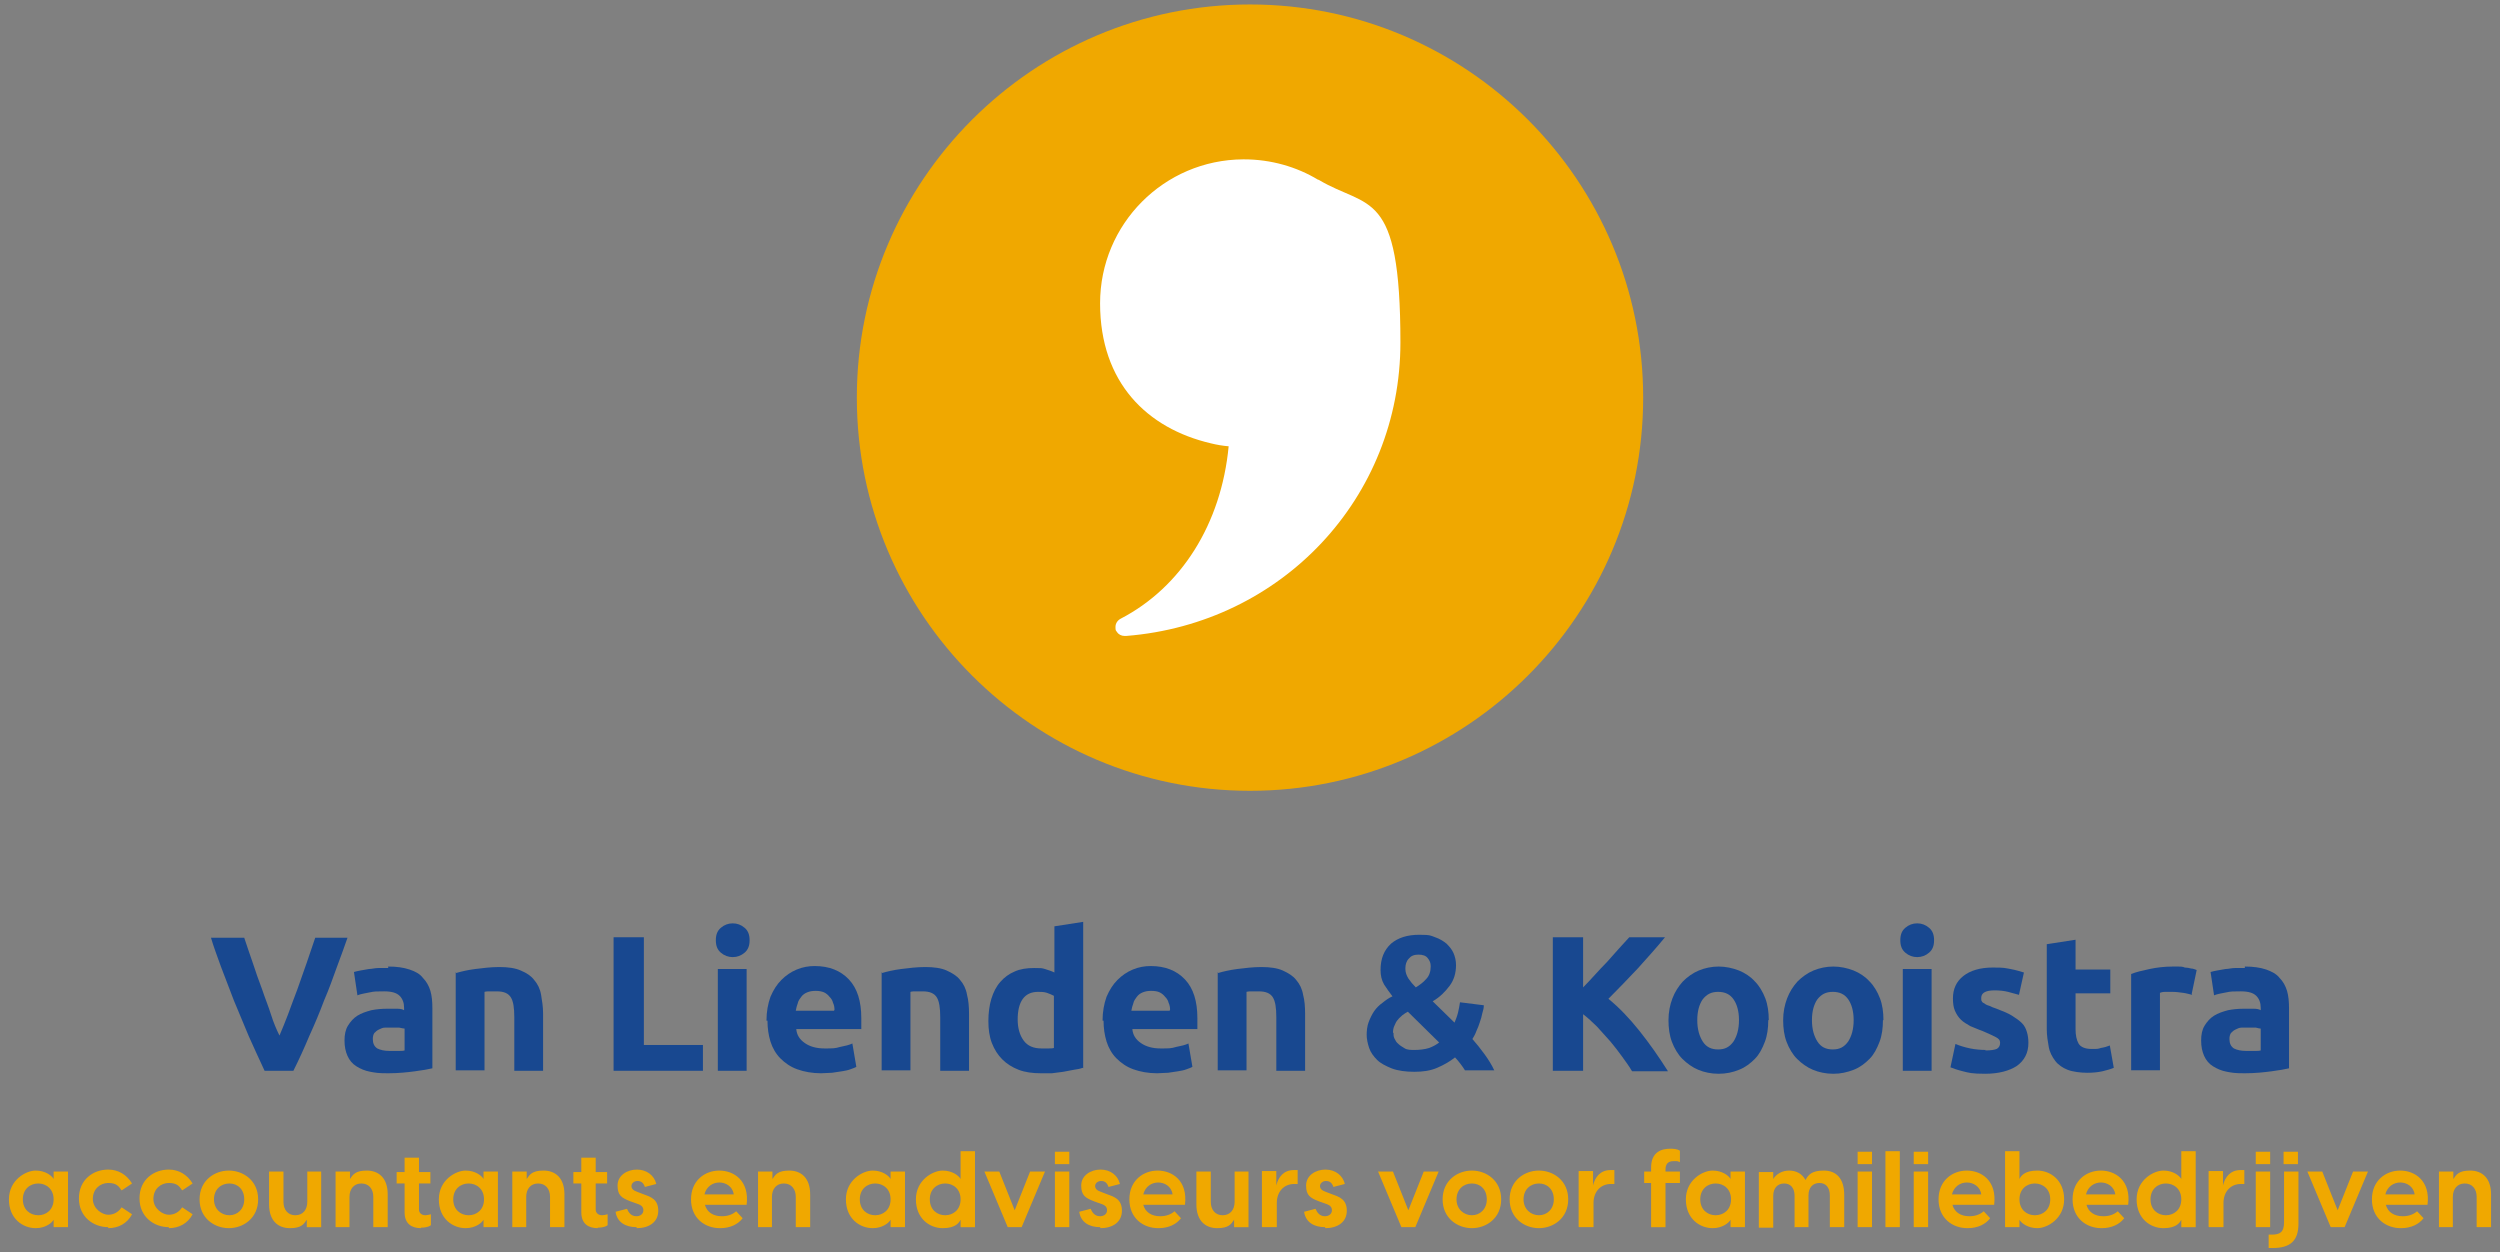 <?xml version="1.0" encoding="UTF-8"?>
<svg xmlns="http://www.w3.org/2000/svg" id="Laag_1" data-name="Laag 1" version="1.1" viewBox="0 0 503.6 252.3">
  <rect x="0" y="0" width="503.6" height="252.3" fill="#808080" stroke="none"/>
  <defs>
    <style>
      .cls-1 {
        fill: #f0a800;
      }

      .cls-1, .cls-2, .cls-3 {
        stroke-width: 0px;
      }

      .cls-2 {
        fill: #184890;
      }

      .cls-3 {
        fill: #fff;
      }
    </style>
  </defs>
  <path class="cls-2" d="M53.3,215.7c-1.1-2.3-2.1-4.6-3.2-7-1-2.4-2-4.8-3-7.2-.9-2.4-1.8-4.7-2.6-6.8-.8-2.2-1.5-4.1-2-5.8h6.7c.5,1.6,1.1,3.2,1.7,5,.6,1.8,1.2,3.6,1.9,5.4.6,1.8,1.3,3.5,1.8,5.1s1.1,3,1.7,4.2c.5-1.2,1.1-2.6,1.7-4.2.6-1.6,1.2-3.3,1.9-5.1.6-1.8,1.3-3.6,1.9-5.4.6-1.8,1.2-3.5,1.7-5h6.5c-.6,1.7-1.3,3.7-2.1,5.8-.8,2.2-1.6,4.5-2.6,6.8-.9,2.4-1.9,4.8-3,7.2-1,2.4-2.1,4.8-3.2,7h-5.8Z"></path>
  <path class="cls-2" d="M78.7,211.7c.6,0,1.1,0,1.6,0,.5,0,.9,0,1.2-.1v-4.4c-.2,0-.6-.1-1.1-.2-.5,0-.9,0-1.3,0s-1.1,0-1.5,0c-.5,0-.9.2-1.3.4-.4.2-.6.4-.9.7-.2.3-.3.7-.3,1.2,0,.9.3,1.5.9,1.9.6.3,1.4.5,2.5.5M78.2,194.7c1.7,0,3.1.2,4.3.6s2.1.9,2.7,1.7c.7.7,1.2,1.6,1.5,2.6.3,1,.4,2.2.4,3.5v12.1c-.8.2-2,.4-3.5.6-1.5.2-3.3.4-5.4.4s-2.5-.1-3.6-.3c-1.1-.2-2-.6-2.8-1.1-.8-.5-1.4-1.2-1.8-2.1-.4-.9-.6-1.9-.6-3.1s.2-2.2.7-3c.5-.8,1.1-1.5,1.9-2s1.7-.8,2.8-1.1c1-.2,2.1-.3,3.2-.3s1.4,0,2,0c.6,0,1.1.1,1.4.3v-.5c0-1-.3-1.8-.9-2.4-.6-.6-1.6-.9-3.1-.9s-2,0-2.9.2-1.8.3-2.5.6l-.7-4.7c.3-.1.8-.2,1.3-.3.5-.1,1.1-.2,1.7-.3.6,0,1.2-.2,1.9-.2.7,0,1.3,0,2,0"></path>
  <path class="cls-2" d="M91.9,196c1-.3,2.3-.6,3.8-.8,1.6-.2,3.2-.4,4.9-.4s3.2.2,4.3.7c1.2.5,2.1,1.1,2.7,1.9.7.8,1.2,1.8,1.4,3s.4,2.4.4,3.8v11.5h-5.8v-10.8c0-1.9-.2-3.2-.7-4-.5-.8-1.4-1.2-2.8-1.2s-.9,0-1.3,0c-.5,0-.9,0-1.2.1v15.8h-5.8v-19.8h0Z"></path>
  <polygon class="cls-2" points="141.6 210.5 141.6 215.7 123.6 215.7 123.6 188.8 129.7 188.8 129.7 210.5 141.6 210.5"></polygon>
  <path class="cls-2" d="M150.4,215.7h-5.8v-20.5h5.8v20.5ZM151,189.4c0,1.1-.3,1.9-1,2.5-.7.6-1.5.9-2.4.9s-1.7-.3-2.4-.9c-.7-.6-1-1.4-1-2.5s.3-1.9,1-2.5c.7-.6,1.5-.9,2.4-.9s1.7.3,2.4.9c.7.6,1,1.4,1,2.5"></path>
  <path class="cls-2" d="M168.1,203.4c0-.5-.1-1-.3-1.4-.1-.5-.4-.9-.7-1.2-.3-.4-.7-.7-1.1-.9-.5-.2-1-.3-1.7-.3s-1.2.1-1.7.3c-.5.2-.9.5-1.2.9-.3.4-.6.8-.7,1.3-.2.5-.3,1-.4,1.5h7.7ZM154.4,205.6c0-1.8.3-3.4.8-4.8.6-1.4,1.3-2.5,2.2-3.4.9-.9,1.9-1.6,3.1-2.1,1.2-.5,2.4-.7,3.6-.7,2.9,0,5.2.9,6.9,2.7s2.5,4.4,2.5,7.8,0,.7,0,1.1c0,.4,0,.8,0,1.1h-13.1c.1,1.2.7,2.1,1.7,2.8,1,.7,2.3,1.1,4,1.1s2.1,0,3.1-.3c1-.2,1.9-.4,2.5-.7l.8,4.7c-.3.2-.7.3-1.2.5-.5.2-1.1.3-1.7.4-.6.1-1.3.2-2,.3-.7,0-1.5.1-2.2.1-1.8,0-3.4-.3-4.8-.8-1.4-.5-2.5-1.3-3.4-2.2-.9-.9-1.6-2.1-2-3.4-.4-1.3-.6-2.7-.6-4.2"></path>
  <path class="cls-2" d="M177.7,196c1-.3,2.3-.6,3.8-.8,1.6-.2,3.2-.4,4.9-.4s3.2.2,4.3.7,2.1,1.1,2.7,1.9c.7.8,1.2,1.8,1.4,3,.3,1.1.4,2.4.4,3.8v11.5h-5.8v-10.8c0-1.9-.2-3.2-.7-4-.5-.8-1.4-1.2-2.8-1.2s-.9,0-1.3,0c-.5,0-.9,0-1.2.1v15.8h-5.8v-19.8h0Z"></path>
  <path class="cls-2" d="M205,205.3c0,1.8.4,3.2,1.2,4.3s2,1.6,3.6,1.6,1,0,1.4,0c.4,0,.8,0,1.1-.1v-10.5c-.4-.2-.8-.4-1.4-.6-.6-.2-1.2-.2-1.8-.2-2.7,0-4.1,1.9-4.1,5.6M218.1,215.1c-.5.2-1.1.3-1.8.4-.7.1-1.4.3-2.1.4-.7.1-1.5.2-2.3.3-.8,0-1.5,0-2.2,0-1.7,0-3.2-.2-4.5-.7-1.3-.5-2.4-1.2-3.3-2.1s-1.6-2-2.1-3.3c-.5-1.3-.7-2.8-.7-4.4s.2-3.2.6-4.5c.4-1.3,1-2.5,1.8-3.4.8-.9,1.7-1.6,2.9-2.1,1.1-.5,2.4-.7,3.9-.7s1.5,0,2.2.2c.6.2,1.3.4,1.9.7v-9.3l5.8-.9v29.5h0Z"></path>
  <path class="cls-2" d="M235.7,203.4c0-.5-.1-1-.3-1.4-.1-.5-.4-.9-.7-1.2-.3-.4-.7-.7-1.1-.9s-1-.3-1.7-.3-1.2.1-1.7.3c-.5.2-.9.5-1.2.9-.3.4-.6.8-.7,1.3-.2.5-.3,1-.4,1.5h7.7ZM222.1,205.6c0-1.8.3-3.4.8-4.8.6-1.4,1.3-2.5,2.2-3.4.9-.9,1.9-1.6,3.1-2.1,1.2-.5,2.4-.7,3.6-.7,2.9,0,5.2.9,6.9,2.7s2.5,4.4,2.5,7.8,0,.7,0,1.1c0,.4,0,.8,0,1.1h-13.1c.1,1.2.7,2.1,1.7,2.8,1,.7,2.3,1.1,4,1.1s2.1,0,3.1-.3c1-.2,1.9-.4,2.5-.7l.8,4.7c-.3.2-.7.3-1.2.5-.5.2-1.1.3-1.7.4s-1.3.2-2,.3c-.7,0-1.5.1-2.2.1-1.8,0-3.4-.3-4.8-.8-1.4-.5-2.5-1.3-3.4-2.2-.9-.9-1.6-2.1-2-3.4-.4-1.3-.6-2.7-.6-4.2"></path>
  <path class="cls-2" d="M245.4,196c1-.3,2.3-.6,3.8-.8,1.6-.2,3.2-.4,4.9-.4s3.2.2,4.3.7,2.1,1.1,2.7,1.9c.7.8,1.2,1.8,1.4,3,.3,1.1.4,2.4.4,3.8v11.5h-5.8v-10.8c0-1.9-.2-3.2-.7-4-.5-.8-1.4-1.2-2.8-1.2s-.9,0-1.3,0c-.5,0-.9,0-1.2.1v15.8h-5.8v-19.8h0Z"></path>
  <path class="cls-2" d="M288.2,194.6c0-.6-.2-1.1-.6-1.6-.4-.5-1-.7-1.9-.7s-1.5.3-1.9.8c-.5.5-.7,1.2-.7,2s.2,1.3.6,2c.4.6.9,1.2,1.5,1.8.8-.5,1.5-1,2.1-1.7.6-.6.9-1.5.9-2.5M280.7,208c0,.4,0,.8.2,1.2.2.4.4.8.8,1.1.3.3.8.6,1.3.9s1.2.3,2,.3,2-.1,2.9-.4c.8-.3,1.5-.7,2-1.1l-6.3-6.2c-.4.2-.7.4-1.1.7-.3.3-.7.6-.9.9-.3.3-.5.7-.7,1.2-.2.4-.3.9-.3,1.5M275.3,208.6c0-1,.1-1.9.4-2.7.3-.8.7-1.6,1.1-2.2.5-.7,1-1.2,1.7-1.7.6-.5,1.3-1,2-1.3-.6-.8-1.2-1.6-1.7-2.4-.5-.9-.7-1.8-.7-2.9,0-2.3.7-4,2.1-5.3,1.4-1.2,3.3-1.8,5.7-1.8s2.3.2,3.2.5c.9.3,1.7.8,2.3,1.3.6.6,1.1,1.2,1.4,1.9.3.7.5,1.5.5,2.4,0,1.6-.4,3-1.3,4.2-.9,1.2-2,2.3-3.4,3.1l4.4,4.3c.2-.5.5-1.2.7-2,.2-.8.3-1.5.4-2.1l4.8.6c0,.5-.1,1-.3,1.6-.1.6-.3,1.2-.5,1.8-.2.6-.4,1.2-.7,1.8-.2.6-.5,1.1-.8,1.6.8.9,1.6,1.9,2.4,3,.8,1.1,1.5,2.2,2,3.3h-5.9c-.2-.3-.5-.8-.9-1.3-.4-.5-.7-.9-1.1-1.3-1,.8-2.2,1.5-3.6,2.1-1.4.6-2.9.8-4.6.8s-3.3-.2-4.6-.7c-1.2-.5-2.2-1-2.9-1.7-.7-.7-1.3-1.5-1.6-2.4-.3-.9-.5-1.8-.5-2.7"></path>
  <path class="cls-2" d="M328.7,215.7c-.5-.9-1.2-1.8-1.9-2.8-.7-1-1.5-2-2.4-3.1-.9-1-1.8-2-2.7-3-.9-.9-1.9-1.8-2.8-2.5v11.4h-6.1v-26.9h6.1v10.1c1.6-1.6,3.1-3.4,4.8-5.1,1.6-1.8,3.1-3.5,4.5-5h7.2c-1.8,2.2-3.7,4.3-5.5,6.3-1.9,2-3.8,4-5.9,6.1,2.2,1.8,4.2,3.9,6.2,6.4,2,2.5,3.9,5.2,5.8,8.2h-7.2Z"></path>
  <path class="cls-2" d="M350.3,205.5c0-1.8-.4-3.2-1.1-4.2-.7-1-1.7-1.5-3.1-1.5s-2.3.5-3.1,1.5c-.7,1-1.1,2.4-1.1,4.2s.4,3.2,1.1,4.3c.7,1.1,1.7,1.6,3.1,1.6s2.3-.5,3.1-1.6c.7-1.1,1.1-2.5,1.1-4.3M356.2,205.5c0,1.6-.2,3.1-.7,4.4-.5,1.3-1.1,2.5-2,3.4-.9.9-1.9,1.7-3.2,2.2-1.2.5-2.6.8-4.1.8s-2.9-.3-4.1-.8c-1.2-.5-2.3-1.3-3.2-2.2-.9-.9-1.6-2.1-2.1-3.4-.5-1.3-.7-2.8-.7-4.4s.3-3.1.8-4.4,1.2-2.4,2.1-3.4c.9-.9,2-1.7,3.2-2.2,1.2-.5,2.6-.8,4-.8s2.8.3,4.1.8c1.2.5,2.3,1.2,3.2,2.2.9.9,1.6,2.1,2.1,3.4.5,1.3.7,2.8.7,4.4"></path>
  <path class="cls-2" d="M373.4,205.5c0-1.8-.4-3.2-1.1-4.2-.7-1-1.7-1.5-3.1-1.5s-2.3.5-3.1,1.5c-.7,1-1.1,2.4-1.1,4.2s.4,3.2,1.1,4.3c.7,1.1,1.7,1.6,3.1,1.6s2.3-.5,3.1-1.6c.7-1.1,1.1-2.5,1.1-4.3M379.3,205.5c0,1.6-.2,3.1-.7,4.4-.5,1.3-1.1,2.5-2,3.4-.9.9-1.9,1.7-3.2,2.2s-2.6.8-4.1.8-2.9-.3-4.1-.8c-1.2-.5-2.3-1.3-3.2-2.2-.9-.9-1.6-2.1-2.1-3.4-.5-1.3-.7-2.8-.7-4.4s.3-3.1.8-4.4,1.2-2.4,2.1-3.4c.9-.9,2-1.7,3.2-2.2,1.2-.5,2.6-.8,4-.8s2.8.3,4.1.8c1.2.5,2.3,1.2,3.2,2.2.9.9,1.6,2.1,2.1,3.4.5,1.3.7,2.8.7,4.4"></path>
  <path class="cls-2" d="M389.1,215.7h-5.8v-20.5h5.8v20.5ZM389.6,189.4c0,1.1-.3,1.9-1,2.5-.7.6-1.5.9-2.4.9s-1.7-.3-2.4-.9c-.7-.6-1-1.4-1-2.5s.3-1.9,1-2.5c.7-.6,1.5-.9,2.4-.9s1.7.3,2.4.9c.7.6,1,1.4,1,2.5"></path>
  <path class="cls-2" d="M399.9,211.6c1.1,0,1.8-.1,2.3-.3.4-.2.7-.6.7-1.2s-.3-.9-.9-1.2c-.6-.3-1.4-.7-2.6-1.2-.9-.3-1.7-.7-2.5-1-.7-.4-1.4-.8-1.9-1.3-.5-.5-.9-1.1-1.2-1.8-.3-.7-.4-1.5-.4-2.5,0-1.9.7-3.4,2.1-4.5,1.4-1.1,3.4-1.7,5.9-1.7s2.4.1,3.6.3c1.1.2,2,.5,2.7.7l-1,4.5c-.7-.2-1.4-.4-2.2-.6-.8-.2-1.7-.3-2.7-.3-1.8,0-2.7.5-2.7,1.5s0,.4.1.6c0,.2.2.4.5.5.2.2.6.4,1,.5.4.2.9.4,1.5.6,1.3.5,2.3.9,3.1,1.4.8.5,1.5,1,2,1.5.5.5.8,1.1,1,1.8.2.6.3,1.4.3,2.2,0,2-.8,3.5-2.3,4.6-1.5,1-3.7,1.6-6.4,1.6s-3.3-.2-4.5-.5c-1.2-.3-2-.6-2.5-.8l1-4.7c1,.4,2,.7,3,.9s2.1.3,3.1.3"></path>
  <path class="cls-2" d="M412.3,190.2l5.8-.9v6h7v4.8h-7v7.2c0,1.2.2,2.2.6,2.9.4.7,1.3,1.1,2.6,1.1s1.3,0,1.9-.2c.7-.1,1.3-.3,1.8-.5l.8,4.5c-.7.3-1.5.5-2.3.7-.9.2-1.9.3-3.1.3s-2.9-.2-3.9-.6-1.9-1-2.5-1.8-1.1-1.7-1.3-2.8c-.2-1.1-.4-2.3-.4-3.6v-17.2Z"></path>
  <path class="cls-2" d="M441.6,200.4c-.5-.1-1.1-.3-1.8-.4-.7-.1-1.5-.2-2.3-.2s-.8,0-1.3,0c-.5,0-.9.1-1.1.2v15.6h-5.8v-19.4c1-.4,2.3-.7,3.7-1,1.4-.3,3-.5,4.7-.5s.7,0,1.1,0c.4,0,.9,0,1.3.2.4,0,.9.1,1.3.2.4,0,.8.2,1.1.3l-1,4.8h0Z"></path>
  <path class="cls-2" d="M452.6,211.7c.6,0,1.1,0,1.6,0,.5,0,.9,0,1.2-.1v-4.4c-.2,0-.6-.1-1-.2-.5,0-.9,0-1.3,0s-1.1,0-1.5,0c-.5,0-.9.2-1.3.4-.4.2-.6.4-.9.7-.2.3-.3.7-.3,1.2,0,.9.3,1.5.9,1.9.6.3,1.4.5,2.5.5M452.2,194.7c1.7,0,3.1.2,4.3.6,1.1.4,2.1.9,2.7,1.7.7.7,1.2,1.6,1.5,2.6.3,1,.4,2.2.4,3.5v12.1c-.8.2-2,.4-3.5.6-1.5.2-3.3.4-5.4.4s-2.5-.1-3.6-.3c-1.1-.2-2-.6-2.8-1.1-.8-.5-1.4-1.2-1.8-2.1-.4-.9-.6-1.9-.6-3.1s.2-2.2.7-3c.5-.8,1.1-1.5,1.9-2s1.7-.8,2.8-1.1c1-.2,2.1-.3,3.2-.3s1.4,0,2,0c.6,0,1.1.1,1.4.3v-.5c0-1-.3-1.8-.9-2.4-.6-.6-1.6-.9-3.1-.9s-2,0-2.9.2-1.8.3-2.5.6l-.7-4.7c.3-.1.8-.2,1.3-.3.5-.1,1.1-.2,1.7-.3.6,0,1.2-.2,1.9-.2.7,0,1.3,0,2,0"></path>
  <path class="cls-1" d="M491.2,247.2h2.9v-6.1c0-1.6.9-2.7,2.4-2.7s2.4,1.1,2.4,2.7v6.1h2.9v-6.6c0-3.4-1.9-4.8-4.2-4.8s-2.8.8-3.4,1.7v-1.5h-2.9v11.2h0ZM480.5,240.6c.4-1.6,1.7-2.4,3-2.4s2.7.8,2.9,2.4h-5.9,0ZM483.7,247.4c2,0,3.6-.8,4.5-2l-1.3-1.4c-.8.7-1.8,1-2.9,1-1.7,0-3-.8-3.4-2.3h8.4c.6-4.9-2.6-6.9-5.5-6.9s-5.7,2-5.7,5.8,2.8,5.8,5.8,5.8M469.6,247.2h2.7l4.7-11.2h-3l-3.1,7.8-3.1-7.8h-3l4.7,11.2ZM460,234.5h2.9v-2.5h-2.9v2.5ZM457,251.4h.8c3.5,0,5.2-1.4,5.2-4.9v-10.5h-2.9v10.2c0,2.1-.9,2.5-2.5,2.5h-.6v2.7ZM454.4,234.5h2.9v-2.5h-2.9v2.5ZM454.4,247.2h2.9v-11.2h-2.9v11.2ZM445,247.2h2.9v-4.9c0-2.2,1.4-3.8,3.5-3.8s.5,0,.7,0v-2.8c-.3,0-.5,0-.8,0-2,0-3.1,1.4-3.5,3.1v-2.9h-2.9v11.2h0ZM433.2,241.6c0-2.1,1.5-3.2,3.1-3.2s3.1,1.1,3.1,3.2-1.5,3.2-3.1,3.2-3.1-1.1-3.1-3.2M442.3,247.2v-15.3h-2.9v5.6h0c-.3-.6-1.6-1.7-3.6-1.7s-5.4,1.9-5.4,5.8,2.8,5.8,5.4,5.8,3.3-1.1,3.6-1.7h0v1.5h2.9ZM420.2,240.6c.4-1.6,1.7-2.4,3-2.4s2.7.8,2.9,2.4h-5.9ZM423.4,247.4c2,0,3.6-.8,4.5-2l-1.3-1.4c-.8.7-1.8,1-2.9,1-1.7,0-3-.8-3.4-2.3h8.4c.6-4.9-2.6-6.9-5.5-6.9s-5.7,2-5.7,5.8,2.8,5.8,5.8,5.8M406.8,241.6c0-2.1,1.5-3.2,3.1-3.2s3.1,1.1,3.1,3.2-1.5,3.2-3.1,3.2-3.1-1.1-3.1-3.2M403.9,231.9v15.3h2.9v-1.5h0c.3.6,1.6,1.7,3.6,1.7s5.4-1.9,5.4-5.8-2.8-5.8-5.4-5.8-3.3,1.1-3.6,1.7h0v-5.6h-2.9ZM393.2,240.6c.4-1.6,1.7-2.4,3-2.4s2.7.8,2.9,2.4h-5.9ZM396.4,247.4c2,0,3.6-.8,4.5-2l-1.3-1.4c-.8.7-1.8,1-2.9,1-1.7,0-3-.8-3.4-2.3h8.4c.6-4.9-2.6-6.9-5.5-6.9s-5.7,2-5.7,5.8,2.8,5.8,5.8,5.8M385.5,234.5h2.9v-2.5h-2.9v2.5h0ZM385.5,247.2h2.9v-11.2h-2.9v11.2h0ZM379.8,247.2h2.9v-15.3h-2.9v15.3ZM374.2,234.5h2.9v-2.5h-2.9v2.5ZM374.2,247.2h2.9v-11.2h-2.9v11.2ZM361.4,247.2h2.9v-6.4c0-1.6.9-2.5,2.2-2.5s2.1.9,2.1,2.5v6.4h2.9v-6.5c0-3.4-1.7-4.9-4.1-4.9s-3.1.8-3.7,1.9c-.7-1.3-1.9-1.9-3.3-1.9s-2.6.7-3.2,1.7v-1.4h-2.9v11.2h2.9v-6.4c0-1.6.9-2.5,2.2-2.5s2.1.9,2.1,2.5v6.4h0ZM342.5,241.6c0-2.1,1.5-3.2,3.1-3.2s3.1,1.1,3.1,3.2-1.5,3.2-3.1,3.2-3.1-1.1-3.1-3.2M345,247.4c2,0,3.3-1.1,3.6-1.7h0v1.5h2.9v-11.2h-2.9v1.5h0c-.3-.6-1.6-1.7-3.6-1.7s-5.4,1.9-5.4,5.8,2.8,5.8,5.4,5.8M332.6,235.3v.7h-1.4v2.3h1.4v8.9h2.9v-8.9h2.9v-2.3h-2.9v-.4c0-1.1.5-1.7,1.6-1.7s.7,0,1.3.2v-2.3c-.6-.4-1.4-.4-2-.4-1.5,0-3.8.5-3.8,3.8M318.1,247.2h2.9v-4.9c0-2.2,1.4-3.8,3.5-3.8s.5,0,.7,0v-2.8c-.3,0-.5,0-.8,0-2,0-3.1,1.4-3.5,3.1v-2.9h-2.9v11.2h0ZM306.9,241.6c0-2,1.4-3.2,3.1-3.2s3,1.2,3,3.2-1.4,3.2-3,3.2-3.1-1.2-3.1-3.2M310,247.4c2.9,0,5.9-2,5.9-5.8s-3-5.8-5.9-5.8-5.9,2-5.9,5.8,3,5.8,5.9,5.8M293.4,241.6c0-2,1.4-3.2,3.1-3.2s3,1.2,3,3.2-1.4,3.2-3,3.2-3.1-1.2-3.1-3.2M296.5,247.4c2.9,0,5.9-2,5.9-5.8s-3-5.8-5.9-5.8-5.9,2-5.9,5.8,3,5.8,5.9,5.8M282.4,247.2h2.7l4.7-11.2h-3l-3.1,7.8-3.1-7.8h-3l4.7,11.2h0ZM267,247.4c2.4,0,4.3-1.2,4.3-3.5s-1.5-2.8-2.9-3.3l-1.3-.5c-.9-.3-1.2-.7-1.2-1.2s.5-1,1.2-1,1.2.3,1.5,1.2l2.3-.6c-.4-1.7-1.9-2.9-3.9-2.9s-3.9,1.2-3.9,3.2.8,2.5,2.6,3.2l1.4.5c.9.3,1.2.7,1.2,1.3,0,.8-.7,1.2-1.4,1.2-1.1,0-1.6-.8-1.9-1.5l-2.3.6c.3,2.1,2,3.1,4.2,3.1M254.3,247.2h2.9v-4.9c0-2.2,1.4-3.8,3.5-3.8s.5,0,.7,0v-2.8c-.3,0-.5,0-.8,0-2,0-3.1,1.4-3.5,3.1v-2.9h-2.9v11.2h0ZM251.6,236h-2.9v6.1c0,1.6-.9,2.7-2.4,2.7s-2.4-1.1-2.4-2.7v-6.1h-2.9v6.6c0,3.4,1.9,4.8,4.2,4.8s2.8-.8,3.4-1.7v1.5h2.9v-11.2ZM230.3,240.6c.4-1.6,1.7-2.4,3-2.4s2.7.8,2.9,2.4h-5.9,0ZM233.4,247.4c2,0,3.6-.8,4.5-2l-1.3-1.4c-.8.7-1.8,1-2.9,1-1.7,0-3-.8-3.4-2.3h8.4c.6-4.9-2.6-6.9-5.5-6.9s-5.7,2-5.7,5.8,2.8,5.8,5.8,5.8M221.7,247.4c2.4,0,4.3-1.2,4.3-3.5s-1.5-2.8-2.9-3.3l-1.3-.5c-.9-.3-1.2-.7-1.2-1.2s.5-1,1.2-1,1.2.3,1.5,1.2l2.3-.6c-.4-1.7-1.9-2.9-3.9-2.9s-3.9,1.2-3.9,3.2.8,2.5,2.6,3.2l1.4.5c.9.3,1.2.7,1.2,1.3,0,.8-.7,1.2-1.4,1.2-1.1,0-1.6-.8-1.9-1.5l-2.3.6c.3,2.1,2,3.1,4.2,3.1M212.5,234.5h2.9v-2.5h-2.9v2.5ZM212.5,247.2h2.9v-11.2h-2.9v11.2ZM203.1,247.2h2.7l4.7-11.2h-3l-3.1,7.8-3.1-7.8h-3l4.7,11.2h0ZM187.3,241.6c0-2.1,1.5-3.2,3.1-3.2s3.1,1.1,3.1,3.2-1.5,3.2-3.1,3.2-3.1-1.1-3.1-3.2M196.4,247.2v-15.3h-2.9v5.6h0c-.3-.6-1.6-1.7-3.6-1.7s-5.4,1.9-5.4,5.8,2.8,5.8,5.4,5.8,3.3-1.1,3.6-1.7h0v1.5h2.9ZM173.2,241.6c0-2.1,1.5-3.2,3.1-3.2s3.1,1.1,3.1,3.2-1.5,3.2-3.1,3.2-3.1-1.1-3.1-3.2M175.8,247.4c2,0,3.3-1.1,3.6-1.7h0v1.5h2.9v-11.2h-2.9v1.5h0c-.3-.6-1.6-1.7-3.6-1.7s-5.4,1.9-5.4,5.8,2.8,5.8,5.4,5.8M152.6,247.2h2.9v-6.1c0-1.6.9-2.7,2.4-2.7s2.4,1.1,2.4,2.7v6.1h2.9v-6.6c0-3.4-1.9-4.8-4.2-4.8s-2.8.8-3.4,1.7v-1.5h-2.9v11.2h0ZM141.9,240.6c.4-1.6,1.7-2.4,3-2.4s2.7.8,2.9,2.4h-5.9,0ZM145.1,247.4c2,0,3.6-.8,4.5-2l-1.3-1.4c-.8.7-1.8,1-2.9,1-1.7,0-3-.8-3.4-2.3h8.4c.6-4.9-2.6-6.9-5.5-6.9s-5.7,2-5.7,5.8,2.8,5.8,5.8,5.8M128.3,247.4c2.4,0,4.3-1.2,4.3-3.5s-1.5-2.8-2.9-3.3l-1.3-.5c-.9-.3-1.2-.7-1.2-1.2s.5-1,1.2-1,1.2.3,1.5,1.2l2.3-.6c-.4-1.7-1.9-2.9-3.9-2.9s-3.9,1.2-3.9,3.2.8,2.5,2.6,3.2l1.4.5c.9.3,1.2.7,1.2,1.3,0,.8-.7,1.2-1.4,1.2-1.1,0-1.6-.8-1.9-1.5l-2.3.6c.3,2.1,2,3.1,4.2,3.1M120.4,247.3c.7,0,1.5-.1,2-.5v-2.2c-.4.1-.8.2-1.1.2-.9,0-1.3-.6-1.3-1.1v-5.3h2.3v-2.3h-2.3v-2.9h-2.9v2.9h-1.6v2.3h1.6v5.8c0,2.3,1.4,3.2,3.3,3.2M103.1,247.2h2.9v-6.1c0-1.6.9-2.7,2.4-2.7s2.4,1.1,2.4,2.7v6.1h2.9v-6.6c0-3.4-1.9-4.8-4.2-4.8s-2.8.8-3.4,1.7v-1.5h-2.9v11.2h0ZM91.3,241.6c0-2.1,1.5-3.2,3.1-3.2s3.1,1.1,3.1,3.2-1.5,3.2-3.1,3.2-3.1-1.1-3.1-3.2M93.8,247.4c2,0,3.3-1.1,3.6-1.7h0v1.5h2.9v-11.2h-2.9v1.5h0c-.3-.6-1.6-1.7-3.6-1.7s-5.4,1.9-5.4,5.8,2.8,5.8,5.4,5.8M84.8,247.3c.7,0,1.5-.1,2-.5v-2.2c-.4.1-.8.2-1.1.2-.9,0-1.3-.6-1.3-1.1v-5.3h2.3v-2.3h-2.3v-2.9h-2.9v2.9h-1.6v2.3h1.6v5.8c0,2.3,1.4,3.2,3.3,3.2M67.5,247.2h2.9v-6.1c0-1.6.9-2.7,2.4-2.7s2.4,1.1,2.4,2.7v6.1h2.9v-6.6c0-3.4-1.9-4.8-4.2-4.8s-2.8.8-3.4,1.7v-1.5h-2.9v11.2ZM64.8,236h-2.9v6.1c0,1.6-.9,2.7-2.4,2.7s-2.4-1.1-2.4-2.7v-6.1h-2.9v6.6c0,3.4,1.9,4.8,4.2,4.8s2.8-.8,3.4-1.7v1.5h2.9v-11.2ZM43.1,241.6c0-2,1.4-3.2,3.1-3.2s3,1.2,3,3.2-1.4,3.2-3,3.2-3.1-1.2-3.1-3.2M46.1,247.4c2.9,0,5.9-2,5.9-5.8s-3-5.8-5.9-5.8-5.9,2-5.9,5.8,3,5.8,5.9,5.8M34,247.4c2,0,3.8-.9,4.8-2.8l-2.1-1.4c-.6.9-1.5,1.5-2.7,1.5s-3.1-1.2-3.1-3.2,1.5-3.2,3.1-3.2,2.1.6,2.7,1.5l2.1-1.4c-1.1-1.8-2.8-2.8-4.8-2.8-3,0-5.9,2-5.9,5.8s3,5.8,5.9,5.8M21.8,247.4c2,0,3.8-.9,4.8-2.8l-2.1-1.4c-.6.9-1.5,1.5-2.7,1.5s-3.1-1.2-3.1-3.2,1.5-3.2,3.1-3.2,2.1.6,2.7,1.5l2.1-1.4c-1.1-1.8-2.8-2.8-4.8-2.8-3,0-5.9,2-5.9,5.8s3,5.8,5.9,5.8M4.6,241.6c0-2.1,1.5-3.2,3.1-3.2s3.1,1.1,3.1,3.2-1.5,3.2-3.1,3.2-3.1-1.1-3.1-3.2M7.2,247.4c2,0,3.3-1.1,3.6-1.7h0v1.5h2.9v-11.2h-2.9v1.5h0c-.3-.6-1.6-1.7-3.6-1.7s-5.4,1.9-5.4,5.8,2.8,5.8,5.4,5.8"></path>
  <path class="cls-1" d="M251.8.9c-43.7,0-79.2,35.5-79.2,79.2s35.5,79.2,79.2,79.2,79.2-35.5,79.2-79.2S295.5.9,251.8.9h0Z"></path>
  <path class="cls-3" d="M265.5,36.2c-4.3-2.6-9.5-4.1-14.9-4.1s-.2,0-.2,0c-15.9.1-28.8,13-28.8,29s9.5,25.2,22.3,28.2c1.2.3,2.4.5,3.6.6-1.5,15.7-9.6,28.4-21.7,34.7h0c-.6.3-1.1.9-1.1,1.7s.1.7.3,1c.3.5.9.8,1.5.8,0,0,.2,0,.4,0,31.3-2.5,55.2-27.8,55.2-59.1s-6.5-26.8-16.5-32.8"></path>
</svg>
